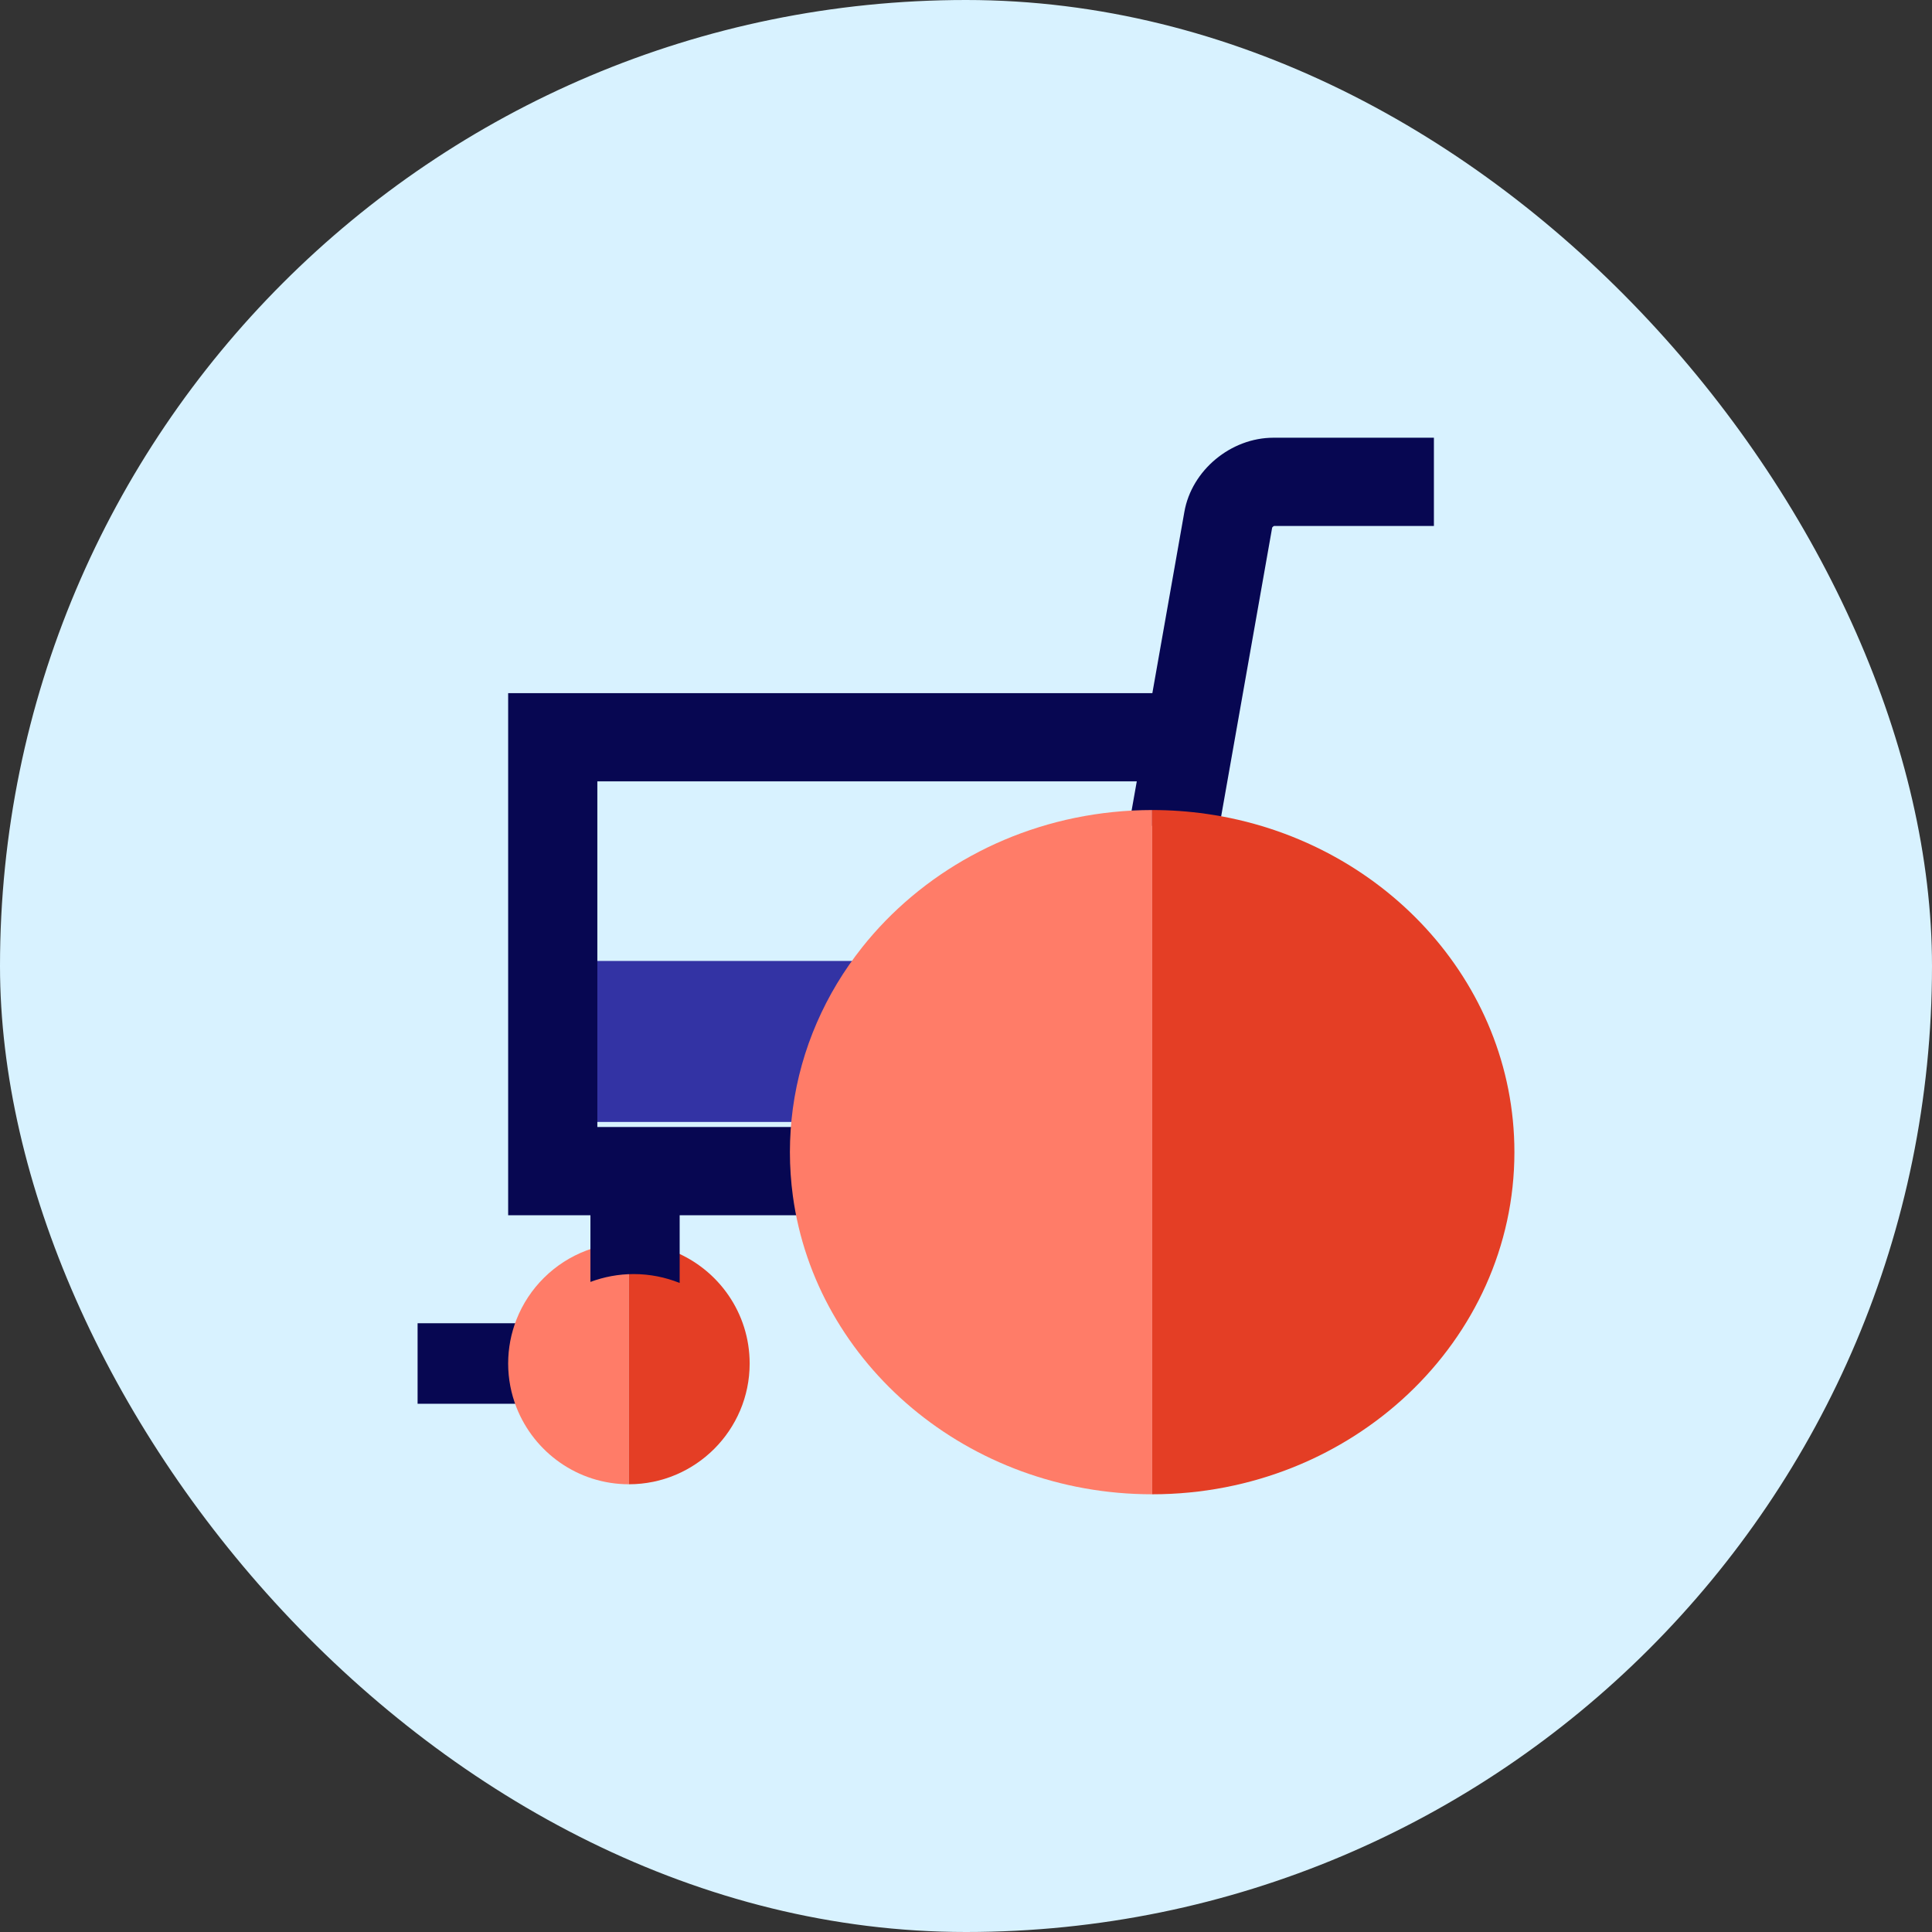 <svg width="48" height="48" viewBox="0 0 48 48" fill="none" xmlns="http://www.w3.org/2000/svg">
<rect x="0" y="0" width="48" height="48" fill="#333333" stroke="none"/>
<g clip-path="url(#clip0_1131_45965)">
<rect width="48" height="48" rx="24" fill="#D8F2FF"/>
<path d="M13.375 32.876H10.375V34.876H13.375C13.224 34.565 13.14 34.228 13.14 33.876C13.14 33.523 13.224 33.186 13.375 32.876Z" fill="#070752"/>
<path d="M15.625 30.875C15.253 30.875 14.897 30.944 14.568 31.069C13.774 31.369 13.14 31.996 12.831 32.785C12.699 33.123 12.625 33.491 12.625 33.876C12.625 34.26 12.699 34.628 12.831 34.966C13.269 36.083 14.356 36.876 15.625 36.876V30.875Z" fill="#FF7C68"/>
<path d="M15.625 36.876C17.279 36.876 18.625 35.53 18.625 33.876C18.625 32.619 17.848 31.541 16.749 31.095C16.402 30.954 16.023 30.875 15.625 30.875V36.876Z" fill="#E43E25"/>
<path d="M14.625 27.875H20.007C20.197 26.388 20.77 25.02 21.625 23.875L14.625 23.875V27.875Z" fill="#3333A4"/>
<path d="M20.366 28H14.841V19.413H28.243L28.04 20.559C28.348 20.526 28.661 20.509 28.977 20.509C29.421 20.509 29.856 20.542 30.282 20.606L31.607 13.106C31.616 13.092 31.638 13.074 31.653 13.067H35.625V10.875H31.639C30.58 10.875 29.608 11.683 29.426 12.714L28.63 17.221H12.625V30.192H14.669V31.849C15.004 31.724 15.366 31.654 15.743 31.654C16.147 31.654 16.533 31.733 16.886 31.875V30.192H20.366C20.32 29.833 20.296 29.468 20.296 29.096C20.296 28.725 20.32 28.359 20.366 28Z" fill="#070752"/>
<path d="M28.625 20.125C28.297 20.125 27.973 20.142 27.653 20.175C25.109 20.434 22.879 21.698 21.419 23.537C20.51 24.683 19.9 26.052 19.698 27.54C19.65 27.895 19.625 28.257 19.625 28.625C19.625 28.992 19.65 29.355 19.698 29.71C20.264 33.886 24.052 37.125 28.625 37.125V20.125V20.125Z" fill="#FF7C68"/>
<path d="M29.977 20.221C29.536 20.158 29.084 20.125 28.625 20.125V37.125C33.588 37.125 37.625 33.312 37.625 28.625C37.625 24.372 34.301 20.839 29.977 20.221Z" fill="#E43E25"/>
</g>
<defs>
<clipPath id="clip0_1131_45965">
<rect width="48" height="48" fill="white"/>
</clipPath>
</defs>
</svg>
